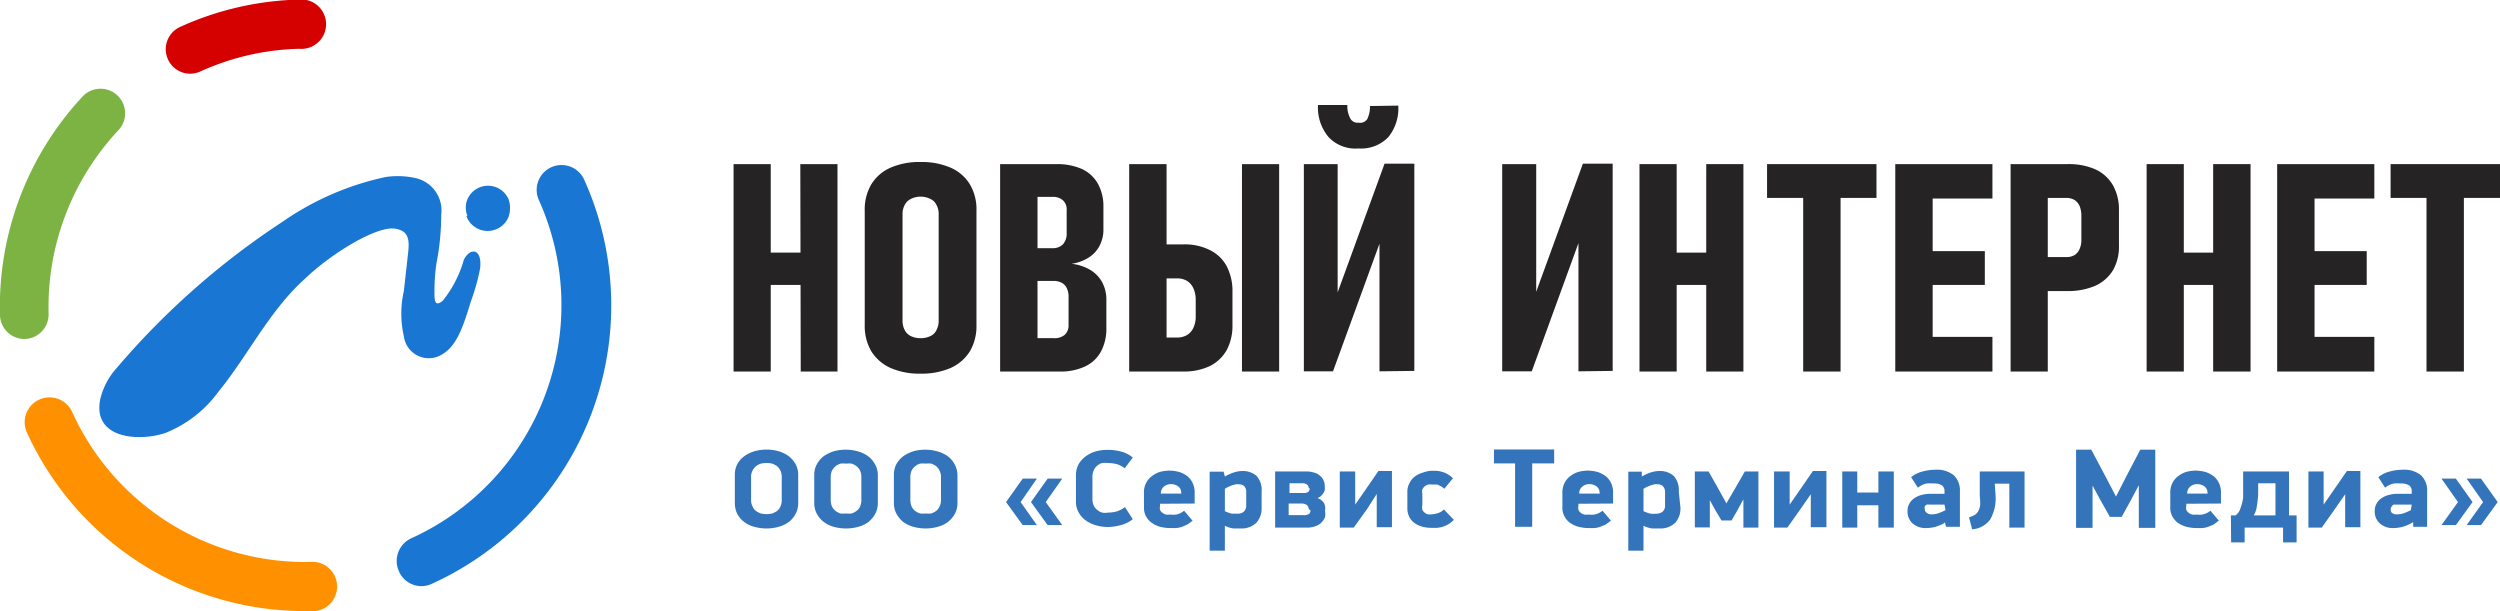 <svg id="9d13792a-7e28-4e00-92fb-9de7ee15cfd9" data-name="Layer 1" xmlns="http://www.w3.org/2000/svg" viewBox="0 0 118.36 28.93"><title>STM Logo v3 color website alt</title><path d="M20.21,28.26a1.12,1.12,0,0,0,.48-.1A14.47,14.47,0,0,0,27.92,9a1.17,1.17,0,0,0-2.13,1A12.12,12.12,0,0,1,19.73,26a1.18,1.18,0,0,0-.58,1.54A1.16,1.16,0,0,0,20.21,28.26Z" transform="translate(-0.27 -0.51)" style="fill:#1976d2"/><path d="M14.73,29.44h.47a1.17,1.17,0,0,0-.08-2.33A12.11,12.11,0,0,1,3.68,20a1.17,1.17,0,0,0-2.13,1A14.44,14.44,0,0,0,14.73,29.44Z" transform="translate(-0.27 -0.51)" style="fill:#ff9100"/><path d="M1.44,16.56h0a1.16,1.16,0,0,0,1.13-1.2A12.26,12.26,0,0,1,5.88,6.67a1.16,1.16,0,1,0-1.7-1.59A14.58,14.58,0,0,0,.27,15.44,1.16,1.16,0,0,0,1.44,16.56Z" transform="translate(-0.27 -0.51)" style="fill:#7cb342"/><path d="M9.26,4a1.18,1.18,0,0,0,.48-.1,12,12,0,0,1,4.69-1.08,1.17,1.17,0,1,0,0-2.33,14.45,14.45,0,0,0-5.6,1.28A1.16,1.16,0,0,0,9.26,4Z" transform="translate(-0.27 -0.51)" style="fill:#d50000"/><path d="M23,13.22a9.89,9.89,0,0,1-.43,1.54c-.29.91-.59,2.07-1.34,2.51a1.19,1.19,0,0,1-1.84-.84,4.83,4.83,0,0,1,0-2.14l.18-1.61c.07-.63.18-1.27-.66-1.35S16,12.46,14.66,13.75C13,15.26,12,17.36,10.6,19.07A5.73,5.73,0,0,1,8.12,21c-1.24.43-3.46.3-3.11-1.56a3.34,3.34,0,0,1,.77-1.49A36.76,36.76,0,0,1,13.66,11a13.47,13.47,0,0,1,4.87-2.11,3.9,3.9,0,0,1,1.41.05,1.57,1.57,0,0,1,1.22,1.73A12.18,12.18,0,0,1,20.93,13a9,9,0,0,0-.09,1.37c0,.33,0,.7.39.38a5.47,5.47,0,0,0,1-1.94C22.52,12.22,23.11,12.25,23,13.22Zm-.6-2.48a1.12,1.12,0,0,1-.05-.65,1.06,1.06,0,0,1,2-.14,1.29,1.29,0,0,1,0,.82A1.07,1.07,0,0,1,22.35,10.74Z" transform="translate(-0.27 -0.51)" style="fill:#1976d2"/><path d="M38.06,24.31a1.08,1.08,0,0,1-.12.52,1.2,1.2,0,0,1-.32.39,1.53,1.53,0,0,1-.48.23,2.2,2.2,0,0,1-.58.08,2.14,2.14,0,0,1-.58-.08,1.34,1.34,0,0,1-.48-.23,1.23,1.23,0,0,1-.33-.39,1.21,1.21,0,0,1-.11-.52V23a1.08,1.08,0,0,1,.12-.52,1.12,1.12,0,0,1,.34-.38,1.65,1.65,0,0,1,.48-.23,2.13,2.13,0,0,1,1.12,0,1.53,1.53,0,0,1,.48.23,1.28,1.28,0,0,1,.34.39,1.08,1.08,0,0,1,.12.52Zm-.78-1.21a.71.71,0,0,0-.06-.31.83.83,0,0,0-.16-.21,1,1,0,0,0-.23-.12,1.23,1.23,0,0,0-.54,0,1,1,0,0,0-.23.12.65.65,0,0,0-.16.21.59.59,0,0,0-.07.31v1.08a.62.62,0,0,0,.07.31.49.49,0,0,0,.16.21,1,1,0,0,0,.23.12,1.23,1.23,0,0,0,.54,0,1,1,0,0,0,.23-.12.58.58,0,0,0,.16-.21.75.75,0,0,0,.06-.31Z" transform="translate(-0.27 -0.51)" style="fill:#3374ba"/><path d="M41.83,24.31a1.08,1.08,0,0,1-.12.52,1.34,1.34,0,0,1-.32.39,1.53,1.53,0,0,1-.48.23,2.18,2.18,0,0,1-1.17,0,1.38,1.38,0,0,1-.47-.23,1.23,1.23,0,0,1-.33-.39,1.08,1.08,0,0,1-.12-.52V23a1,1,0,0,1,.13-.52,1.1,1.1,0,0,1,.33-.38,1.78,1.78,0,0,1,.48-.23,2.17,2.17,0,0,1,.57-.07,2.1,2.1,0,0,1,.56.08,1.53,1.53,0,0,1,.48.23,1.13,1.13,0,0,1,.33.39,1,1,0,0,1,.13.52Zm-.78-1.21a.71.71,0,0,0-.06-.31.68.68,0,0,0-.17-.21.84.84,0,0,0-.23-.12,1.09,1.09,0,0,0-.26,0,1.24,1.24,0,0,0-.27,0,.84.84,0,0,0-.23.12.87.87,0,0,0-.17.21.71.71,0,0,0-.06.31v1.08a.75.75,0,0,0,.06.31.6.6,0,0,0,.17.21.84.84,0,0,0,.23.12,1.24,1.24,0,0,0,.27,0,1.09,1.09,0,0,0,.26,0,.84.84,0,0,0,.23-.12.51.51,0,0,0,.17-.21.75.75,0,0,0,.06-.31Z" transform="translate(-0.27 -0.51)" style="fill:#3374ba"/><path d="M45.6,24.31a1.08,1.08,0,0,1-.12.52,1.23,1.23,0,0,1-.33.39,1.34,1.34,0,0,1-.48.23,2.14,2.14,0,0,1-.58.08,2.2,2.2,0,0,1-.58-.08,1.53,1.53,0,0,1-.48-.23,1.34,1.34,0,0,1-.32-.39,1.08,1.08,0,0,1-.12-.52V23a1.08,1.08,0,0,1,.12-.52,1.24,1.24,0,0,1,.34-.38,1.78,1.78,0,0,1,.48-.23,2.1,2.1,0,0,1,.56-.07,2,2,0,0,1,.56.08,1.48,1.48,0,0,1,.49.23,1.13,1.13,0,0,1,.33.39,1.08,1.08,0,0,1,.13.52Zm-.78-1.21a.59.59,0,0,0-.07-.31.65.65,0,0,0-.16-.21.84.84,0,0,0-.23-.12,1.15,1.15,0,0,0-.26,0,1.18,1.18,0,0,0-.27,0,.71.71,0,0,0-.23.12.68.68,0,0,0-.17.21.71.71,0,0,0-.06.31v1.08a.75.75,0,0,0,.06.31.51.51,0,0,0,.17.21.71.71,0,0,0,.23.12,1.18,1.18,0,0,0,.27,0,1.15,1.15,0,0,0,.26,0,.84.84,0,0,0,.23-.12.49.49,0,0,0,.16-.21.62.62,0,0,0,.07-.31Z" transform="translate(-0.27 -0.51)" style="fill:#3374ba"/><path d="M48.69,25.37l-.79-1.09.79-1.11h.67l-.77,1.11.77,1.09Zm1.18,0-.79-1.09.79-1.11h.69l-.78,1.11.78,1.09Z" transform="translate(-0.27 -0.51)" style="fill:#3374ba"/><path d="M53.52,22.68a1.2,1.2,0,0,0-.39-.2,2,2,0,0,0-.41-.05,1.15,1.15,0,0,0-.26,0,.46.46,0,0,0-.23.12.51.51,0,0,0-.17.21.71.71,0,0,0-.07.31v1.08a.74.74,0,0,0,.07.31.55.55,0,0,0,.17.2.57.57,0,0,0,.23.12.78.78,0,0,0,.26,0,1.83,1.83,0,0,0,.4-.05,1.33,1.33,0,0,0,.41-.21l.37.57a1.47,1.47,0,0,1-.53.27,2.39,2.39,0,0,1-.66.1,2,2,0,0,1-.55-.08,1.56,1.56,0,0,1-.47-.22,1.09,1.09,0,0,1-.34-.37,1,1,0,0,1-.14-.53V23a1.08,1.08,0,0,1,.13-.52,1.2,1.2,0,0,1,.34-.37,1.47,1.47,0,0,1,.47-.23,2,2,0,0,1,.55-.07,2.32,2.32,0,0,1,.65.08,1.43,1.43,0,0,1,.55.28Z" transform="translate(-0.27 -0.51)" style="fill:#3374ba"/><path d="M55.19,24.36v.09a.59.59,0,0,0,0,.2.33.33,0,0,0,.12.14.48.48,0,0,0,.16.08.63.63,0,0,0,.19,0,1.24,1.24,0,0,0,.3,0,.84.84,0,0,0,.37-.18l.4.47a2.14,2.14,0,0,1-.26.19l-.26.11a1.28,1.28,0,0,1-.27.05l-.27,0a1.84,1.84,0,0,1-.47-.06,1.17,1.17,0,0,1-.39-.18.86.86,0,0,1-.38-.74v-.69a.94.94,0,0,1,.35-.77,1.28,1.28,0,0,1,.38-.21,1.78,1.78,0,0,1,.47-.07,1.85,1.85,0,0,1,.48.07,1.24,1.24,0,0,1,.38.2.9.9,0,0,1,.25.33,1,1,0,0,1,.09.44v.52Zm1-.5a.34.34,0,0,0-.14-.32.55.55,0,0,0-.33-.11.53.53,0,0,0-.35.12.42.42,0,0,0-.14.33v0h1Z" transform="translate(-0.27 -0.51)" style="fill:#3374ba"/><path d="M60,24.56a1,1,0,0,1-.25.7,1,1,0,0,1-.74.27l-.34,0a1.3,1.3,0,0,1-.41-.13v1.18h-.72V22.84h.66l.06.23a2.15,2.15,0,0,1,.45-.2,1.34,1.34,0,0,1,.36-.06,1,1,0,0,1,.69.23,1,1,0,0,1,.24.74Zm-.73-.72a.4.4,0,0,0-.1-.32.36.36,0,0,0-.25-.08.39.39,0,0,0-.15,0l-.18.05-.17.07-.16.09v1.06a1.7,1.7,0,0,0,.33.12l.28,0a.45.45,0,0,0,.28-.09.38.38,0,0,0,.12-.32Z" transform="translate(-0.27 -0.51)" style="fill:#3374ba"/><path d="M63,24.69A.81.81,0,0,1,63,25a.76.76,0,0,1-.18.26.74.74,0,0,1-.29.17,1.2,1.2,0,0,1-.4.06H60.64V22.83h1.47a1.23,1.23,0,0,1,.39.06.59.59,0,0,1,.27.15.55.55,0,0,1,.17.23.66.66,0,0,1,.05.28,1,1,0,0,1,0,.17.8.8,0,0,1-.08.16l-.12.13a.55.55,0,0,1-.15.08h0a.61.61,0,0,1,.31.23A.55.55,0,0,1,63,24.69Zm-.77-1.07a.21.21,0,0,0-.08-.17.38.38,0,0,0-.22-.06h-.61v.46H62a.34.34,0,0,0,.22-.06A.21.21,0,0,0,62.27,23.62Zm0,1a.25.25,0,0,0-.09-.2.41.41,0,0,0-.25-.07h-.61v.55H62a.41.41,0,0,0,.27-.08A.25.25,0,0,0,62.31,24.66Z" transform="translate(-0.27 -0.51)" style="fill:#3374ba"/><path d="M65.44,23.91,65,24.6l-.64.89H63.7V22.83h.73V24.4h0l.41-.59.69-1h.64v2.66h-.72V23.91Z" transform="translate(-0.27 -0.51)" style="fill:#3374ba"/><path d="M69.1,25.12a1.21,1.21,0,0,1-.53.33,1.28,1.28,0,0,1-.27.05l-.27,0a1.61,1.61,0,0,1-.44-.06,1.16,1.16,0,0,1-.37-.18A.81.81,0,0,1,67,25a.94.94,0,0,1-.1-.43v-.78a.82.82,0,0,1,.11-.42.79.79,0,0,1,.26-.31,1.21,1.21,0,0,1,.38-.18A1.4,1.4,0,0,1,68,22.8h.27a1.28,1.28,0,0,1,.27.05.85.85,0,0,1,.26.11,1.15,1.15,0,0,1,.26.19l-.41.5a1,1,0,0,0-.34-.2l-.24,0a.55.55,0,0,0-.18,0,.4.4,0,0,0-.16.08.44.44,0,0,0-.12.15.46.46,0,0,0,0,.21v.53a.48.48,0,0,0,0,.22.31.31,0,0,0,.11.14.3.3,0,0,0,.16.08.47.47,0,0,0,.17,0,1.11,1.11,0,0,0,.28-.05.67.67,0,0,0,.3-.18Z" transform="translate(-0.27 -0.51)" style="fill:#3374ba"/><path d="M72.81,22.45v3H72v-3H71v-.66h2.85v.66Z" transform="translate(-0.27 -0.51)" style="fill:#3374ba"/><path d="M75,24.36v.09a.42.42,0,0,0,0,.2.4.4,0,0,0,.11.14.53.53,0,0,0,.17.08.58.58,0,0,0,.19,0,1.11,1.11,0,0,0,.29,0,.87.87,0,0,0,.38-.18l.4.47-.26.19-.27.11a1.09,1.09,0,0,1-.26.05l-.27,0a1.78,1.78,0,0,1-.47-.06,1.22,1.22,0,0,1-.4-.18.91.91,0,0,1-.27-.31.83.83,0,0,1-.1-.43v-.69a1,1,0,0,1,.09-.44.93.93,0,0,1,.26-.33,1.17,1.17,0,0,1,.38-.21,1.7,1.7,0,0,1,.46-.07,1.87,1.87,0,0,1,.49.07,1.37,1.37,0,0,1,.38.2,1,1,0,0,1,.25.33,1,1,0,0,1,.09.44v.52Zm1-.5a.36.36,0,0,0-.14-.32.58.58,0,0,0-.34-.11.5.5,0,0,0-.34.12.39.39,0,0,0-.14.33v0h1Z" transform="translate(-0.27 -0.51)" style="fill:#3374ba"/><path d="M79.83,24.56a1,1,0,0,1-.25.7,1,1,0,0,1-.74.27l-.35,0a1.39,1.39,0,0,1-.41-.13v1.18h-.72V22.84H78l0,.23a2.15,2.15,0,0,1,.45-.2,1.34,1.34,0,0,1,.36-.06,1,1,0,0,1,.7.23,1,1,0,0,1,.24.74Zm-.73-.72a.4.4,0,0,0-.11-.32.34.34,0,0,0-.25-.08.44.44,0,0,0-.15,0l-.17.05-.18.07-.16.09v1.06a1.56,1.56,0,0,0,.34.12,1.31,1.31,0,0,0,.27,0,.48.48,0,0,0,.29-.09.38.38,0,0,0,.12-.32Z" transform="translate(-0.27 -0.51)" style="fill:#3374ba"/><path d="M82,24.35l.43-.74.45-.78h.64v2.66h-.71V24.15h0l-.29.53-.27.47h-.48l-.29-.49-.26-.47h0v1.29h-.71V22.83h.65l.43.76.42.76Z" transform="translate(-0.27 -0.51)" style="fill:#3374ba"/><path d="M86,23.91l-.48.69-.63.89h-.63V22.83H85V24.4h0l.41-.59.69-1h.64v2.66H86V23.91Z" transform="translate(-0.27 -0.51)" style="fill:#3374ba"/><path d="M89.2,25.49V24.43h-1v1.06h-.71V22.83h.71v1h1v-1h.73v2.66Z" transform="translate(-0.27 -0.51)" style="fill:#3374ba"/><path d="M92.33,25.27a1.87,1.87,0,0,1-.46.19,1.81,1.81,0,0,1-.38.05.93.93,0,0,1-.67-.22.75.75,0,0,1-.24-.59.7.7,0,0,1,.1-.37.75.75,0,0,1,.25-.25,1,1,0,0,1,.33-.14,1.48,1.48,0,0,1,.35-.05h.72v-.11a.33.33,0,0,0-.11-.28.64.64,0,0,0-.4-.1,2.55,2.55,0,0,0-.34,0,1,1,0,0,0-.41.2l-.32-.5a1.45,1.45,0,0,1,.59-.28,2.24,2.24,0,0,1,.55-.07,1.27,1.27,0,0,1,.88.26,1,1,0,0,1,.29.78v1.66H92.4l-.05-.22Zm0-.87H91.6a.2.2,0,0,0-.11,0,.24.24,0,0,0-.09.08.21.21,0,0,0,0,.14.2.2,0,0,0,.09.17.33.33,0,0,0,.24.07.92.92,0,0,0,.36-.07,2,2,0,0,0,.29-.13Z" transform="translate(-0.27 -0.51)" style="fill:#3374ba"/><path d="M94.75,24a2,2,0,0,1-.26,1.11,1.16,1.16,0,0,1-.85.46L93.49,25a1.16,1.16,0,0,0,.27-.11.58.58,0,0,0,.17-.18,1,1,0,0,0,.09-.29A2.75,2.75,0,0,0,94,24V22.83h2.12v2.66h-.72V23.41h-.69Z" transform="translate(-0.27 -0.51)" style="fill:#3374ba"/><path d="M101.52,23.5l-.36.68-.44.8h-.56l-.44-.78-.38-.7h0v2h-.78v-3.7h.72l.69,1.3.48.92h0l.48-.94.67-1.28h.71v3.7h-.78v-2Z" transform="translate(-0.27 -0.51)" style="fill:#3374ba"/><path d="M103.78,24.36v.09a.42.42,0,0,0,0,.2.4.4,0,0,0,.11.14.53.53,0,0,0,.17.08.58.58,0,0,0,.19,0,1.11,1.11,0,0,0,.29,0,.87.87,0,0,0,.38-.18l.4.47-.26.19-.27.11a1.09,1.09,0,0,1-.26.05l-.27,0a1.78,1.78,0,0,1-.47-.06,1.22,1.22,0,0,1-.4-.18.91.91,0,0,1-.27-.31.83.83,0,0,1-.1-.43v-.69a1,1,0,0,1,.09-.44.93.93,0,0,1,.26-.33,1.28,1.28,0,0,1,.38-.21,1.72,1.72,0,0,1,.47-.07,1.85,1.85,0,0,1,.48.07,1.37,1.37,0,0,1,.38.2,1,1,0,0,1,.25.33,1,1,0,0,1,.09.44v.52Zm1-.5a.36.36,0,0,0-.14-.32.58.58,0,0,0-.34-.11.5.5,0,0,0-.34.12.42.42,0,0,0-.14.33v0h1Z" transform="translate(-0.27 -0.51)" style="fill:#3374ba"/><path d="M105.89,24.91h.22a.64.64,0,0,0,.23-.33,2.37,2.37,0,0,0,.13-.51c0-.2,0-.4,0-.61l0-.63h2.17v2.08H109v1.28h-.64v-.7h-1.82v.7h-.64Zm1.29-1.52,0,.53a5,5,0,0,1-.06.54,1.09,1.09,0,0,1-.15.45H108V23.39Z" transform="translate(-0.27 -0.51)" style="fill:#3374ba"/><path d="M111.3,23.91l-.48.69-.63.89h-.63V22.83h.72V24.4h0l.41-.59.69-1h.64v2.66h-.72V23.91Z" transform="translate(-0.27 -0.51)" style="fill:#3374ba"/><path d="M114.45,25.27a2,2,0,0,1-.46.19,1.89,1.89,0,0,1-.38.05.93.93,0,0,1-.67-.22.75.75,0,0,1-.24-.59.7.7,0,0,1,.1-.37.67.67,0,0,1,.25-.25,1,1,0,0,1,.33-.14,1.48,1.48,0,0,1,.35-.05h.72v-.11a.33.33,0,0,0-.11-.28.67.67,0,0,0-.4-.1,2.55,2.55,0,0,0-.34,0,1,1,0,0,0-.41.2l-.32-.5a1.45,1.45,0,0,1,.59-.28,2.24,2.24,0,0,1,.55-.07,1.27,1.27,0,0,1,.88.26,1,1,0,0,1,.29.78v1.66h-.66l0-.22Zm0-.87h-.74l-.12,0a.3.3,0,0,0-.08.08.24.24,0,0,0,0,.31.37.37,0,0,0,.25.07.92.92,0,0,0,.36-.07,2,2,0,0,0,.29-.13Z" transform="translate(-0.27 -0.51)" style="fill:#3374ba"/><path d="M115.86,25.37l.78-1.09-.78-1.11h.68l.79,1.11-.79,1.09Zm1.19,0,.78-1.09-.78-1.11h.68l.79,1.11-.79,1.09Z" transform="translate(-0.27 -0.51)" style="fill:#3374ba"/><path d="M35,8.28h1.76V18.1H35Zm.84,4.19h3.46V14H35.86Zm2.32-4.19h1.76V18.1H38.18Z" transform="translate(-0.27 -0.51)" style="fill:#262324"/><path d="M42.43,17.93a2.08,2.08,0,0,1-.91-.79,2.37,2.37,0,0,1-.31-1.25v-5.4a2.34,2.34,0,0,1,.31-1.25,2,2,0,0,1,.91-.79,3.39,3.39,0,0,1,1.42-.27,3.44,3.44,0,0,1,1.43.27,2,2,0,0,1,.91.79,2.34,2.34,0,0,1,.31,1.25v5.4a2.37,2.37,0,0,1-.31,1.25,2.08,2.08,0,0,1-.91.79,3.44,3.44,0,0,1-1.43.27A3.39,3.39,0,0,1,42.43,17.93Zm1.89-1.51a.58.58,0,0,0,.29-.29.92.92,0,0,0,.1-.46v-5a.88.88,0,0,0-.1-.45.58.58,0,0,0-.29-.29,1,1,0,0,0-.47-.11,1,1,0,0,0-.46.11.63.63,0,0,0-.29.29.88.88,0,0,0-.1.45v5a.92.92,0,0,0,.1.46.63.63,0,0,0,.29.29,1,1,0,0,0,.46.1A1,1,0,0,0,44.32,16.42Z" transform="translate(-0.27 -0.51)" style="fill:#262324"/><path d="M47.62,8.28h1.77V18.1H47.62Zm1,8.24h1.55a.73.73,0,0,0,.51-.16.6.6,0,0,0,.18-.46V14.58a.93.93,0,0,0-.08-.42.55.55,0,0,0-.24-.26.8.8,0,0,0-.39-.09H48.63V12.26h1.48a.66.66,0,0,0,.49-.19.76.76,0,0,0,.17-.54V10.47A.58.58,0,0,0,50.6,10a.69.69,0,0,0-.48-.17H48.63V8.28H50.3a2.87,2.87,0,0,1,1.19.23,1.67,1.67,0,0,1,.76.7,2.2,2.2,0,0,1,.26,1.09v1.06a1.63,1.63,0,0,1-.18.78,1.45,1.45,0,0,1-.51.56A2.06,2.06,0,0,1,51,13a2.17,2.17,0,0,1,.89.29,1.56,1.56,0,0,1,.56.58,1.74,1.74,0,0,1,.2.84v1.34a2.28,2.28,0,0,1-.26,1.11,1.64,1.64,0,0,1-.75.7,2.72,2.72,0,0,1-1.19.24H48.63Z" transform="translate(-0.27 -0.51)" style="fill:#262324"/><path d="M53.73,8.28H55.5V18.1H53.73Zm.91,8.21H56a.89.89,0,0,0,.47-.12.77.77,0,0,0,.3-.34,1.25,1.25,0,0,0,.11-.53v-.79a1.31,1.31,0,0,0-.11-.55.79.79,0,0,0-.3-.35.89.89,0,0,0-.47-.12H54.64V12.08H56.3a2.65,2.65,0,0,1,1.25.27,1.8,1.8,0,0,1,.8.77,2.56,2.56,0,0,1,.27,1.22v1.55a2.46,2.46,0,0,1-.27,1.19,1.89,1.89,0,0,1-.8.76,2.84,2.84,0,0,1-1.25.26H54.64Zm6.19,1.61H59.07V8.28h1.76Z" transform="translate(-0.27 -0.51)" style="fill:#262324"/><path d="M65.58,18.09V11.4l.16.21-2.36,6.48H62V8.28h1.6V15l-.16-.21,2.38-6.53h1.41v9.81Zm.89-12.58A2.15,2.15,0,0,1,66,7a1.78,1.78,0,0,1-1.38.54h-.06A1.74,1.74,0,0,1,63.17,7a2.16,2.16,0,0,1-.5-1.52l1.39,0a1.22,1.22,0,0,0,.13.62.38.38,0,0,0,.35.22h.06A.4.4,0,0,0,65,6.15a1.33,1.33,0,0,0,.13-.62Z" transform="translate(-0.27 -0.51)" style="fill:#262324"/><path d="M75,18.09V11.4l.15.21-2.36,6.48H71.39V8.28H73V15l-.17-.21,2.38-6.53h1.41v9.81Z" transform="translate(-0.27 -0.51)" style="fill:#262324"/><path d="M77.89,8.28h1.76V18.1H77.89Zm.84,4.19h3.46V14H78.73Zm2.32-4.19h1.76V18.1H81.05Z" transform="translate(-0.27 -0.51)" style="fill:#262324"/><path d="M83.93,8.28h5.18v1.6H83.93Zm1.71.82h1.77v9H85.64Z" transform="translate(-0.27 -0.51)" style="fill:#262324"/><path d="M90,8.28h1.77V18.1H90Zm.79,0h3.81V9.91H90.74Zm0,4.12h3.45V14H90.74Zm0,4.06h3.81V18.1H90.74Z" transform="translate(-0.27 -0.51)" style="fill:#262324"/><path d="M95.46,8.28h1.76V18.1H95.46Zm.82,4.4h1.83a.72.72,0,0,0,.37-.09.6.6,0,0,0,.24-.28,1,1,0,0,0,.09-.43V10.72a1.25,1.25,0,0,0-.08-.45.7.7,0,0,0-.24-.29.77.77,0,0,0-.38-.1H96.28V8.28h1.88a3.14,3.14,0,0,1,1.32.25,1.86,1.86,0,0,1,.83.76,2.35,2.35,0,0,1,.28,1.19v1.65a2.25,2.25,0,0,1-.28,1.17,1.9,1.9,0,0,1-.84.74,3.26,3.26,0,0,1-1.31.25H96.28Z" transform="translate(-0.27 -0.51)" style="fill:#262324"/><path d="M101.9,8.28h1.76V18.1H101.9Zm.83,4.19h3.47V14h-3.47Zm2.32-4.19h1.77V18.1h-1.77Z" transform="translate(-0.27 -0.51)" style="fill:#262324"/><path d="M108.08,8.28h1.77V18.1h-1.77Zm.79,0h3.81V9.91h-3.81Zm0,4.12h3.45V14h-3.45Zm0,4.06h3.81V18.1h-3.81Z" transform="translate(-0.27 -0.51)" style="fill:#262324"/><path d="M113.45,8.28h5.18v1.6h-5.18Zm1.7.82h1.77v9h-1.77Z" transform="translate(-0.27 -0.51)" style="fill:#262324"/></svg>